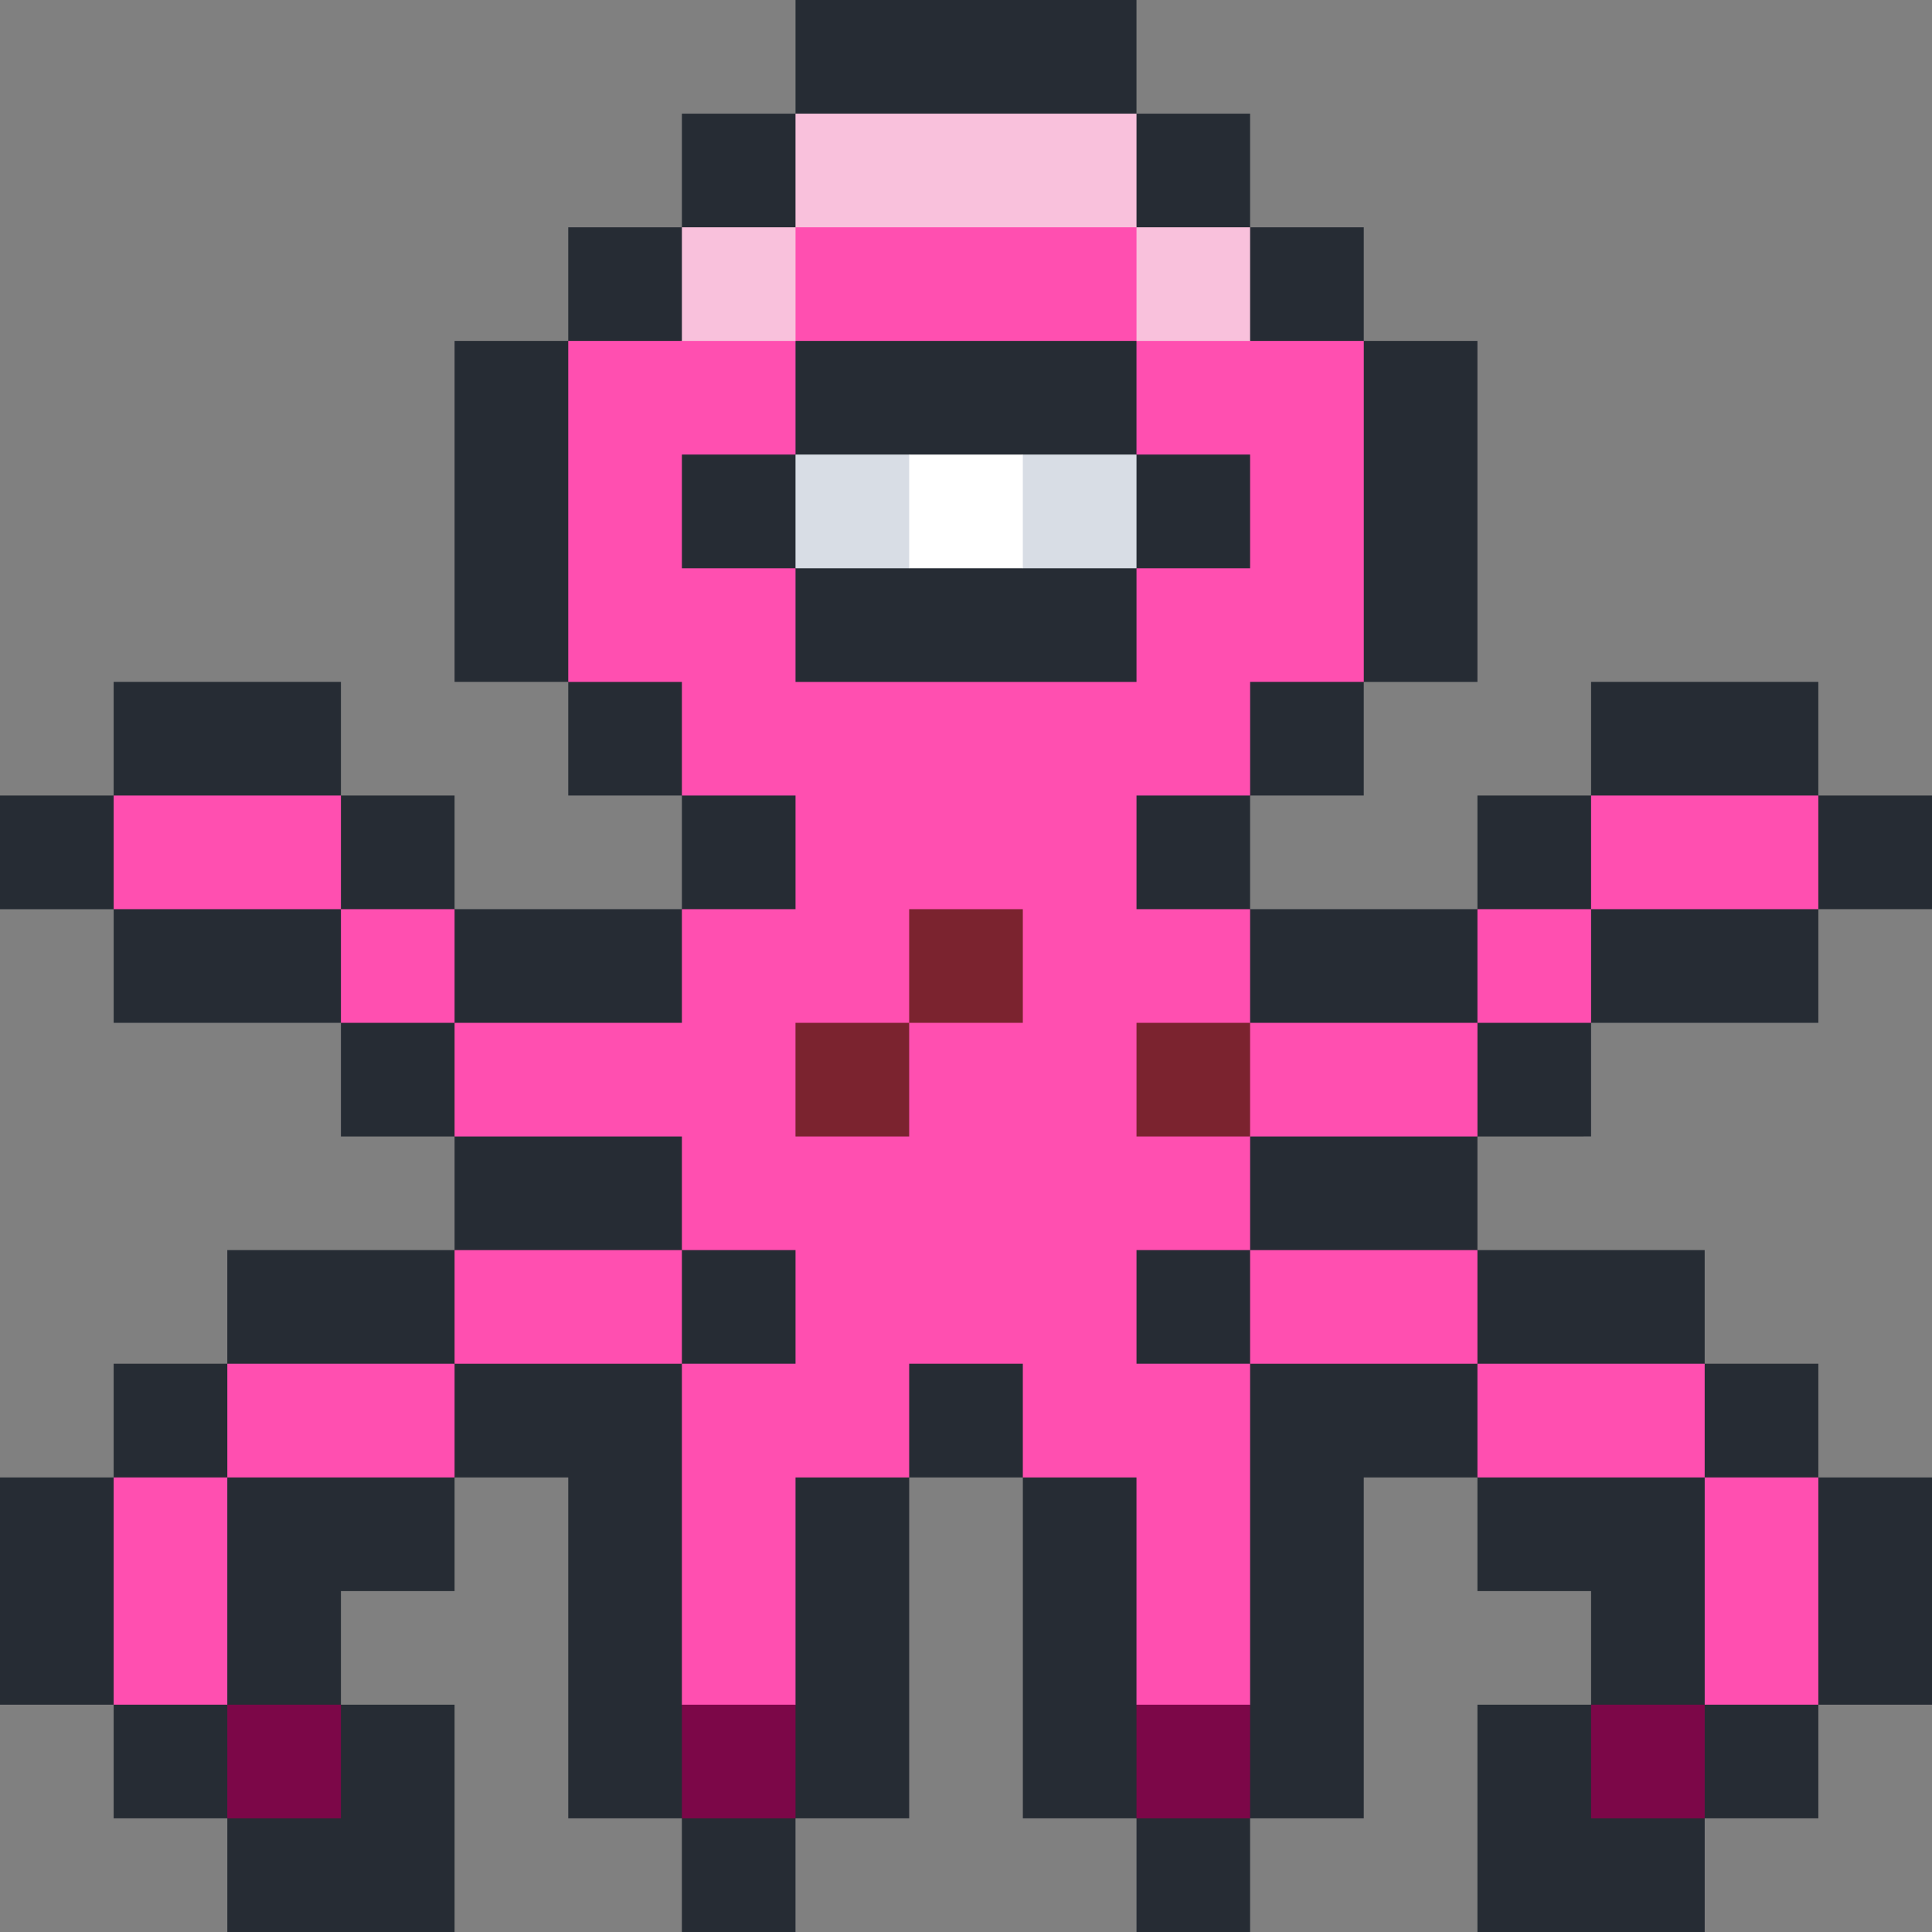 <svg xmlns="http://www.w3.org/2000/svg" width="80" height="80" fill="none">
    <rect width="100%" height="100%" fill="#808080" stroke="none"/>
    <g clip-path="url(#clip0_0_520)">
        <path fill="#262C34" d="M61.177 47.06v4.704h9.41v4.706h4.707v4.707H80v9.41h-4.706v4.707h-4.706V80h-9.411v-9.412h4.706v-4.705h-4.706v-4.706H56.47v14.117h-4.706V80H47.06v-4.706h-4.706V61.177h-4.706v14.117H32.94V80h-4.705v-4.706H23.53V61.177h-4.707v4.706h-4.706v4.705h4.706V80h-9.41v-4.706H4.706v-4.706H0v-9.411h4.706V56.47h4.706v-4.706h9.411V47.06h-4.706v-4.706h-9.41v-4.706H0V32.94h4.706v-4.705h9.411v4.705h4.706v4.706h9.413V32.94H23.53v-4.705h-4.707V14.117h4.707V9.412h4.706V4.706h4.705V0h14.118v4.706h4.705v4.706h4.706v4.705h4.707v14.119H56.47v4.705h-4.706v4.706h9.413V32.94h4.706v-4.705h9.41v4.705H80v4.706h-4.706v4.706h-9.411v4.706z"/>
        <path fill="#D8DDE5" d="M47.06 18.823v4.707h-4.707L40 22.353l-2.353 1.177H32.94v-4.707h4.706L40 20l2.353-1.177z"/>
        <path fill="#FF4FB0" d="M14.117 37.647h4.706v4.706h-4.706zM4.706 32.94h9.411v4.707h-9.41zm61.177 0h9.41v4.707h-9.41zm-4.706 4.707h4.706v4.706h-4.706z"/>
        <path fill="#FF4FB0" d="M51.764 42.353v-4.706H47.06V32.94h4.705v-4.705h4.706V14.117h-4.706L47.06 9.413l-2.353-2.354h-9.412L32.94 9.413l-4.705 4.704H23.53v14.119h4.706v4.705h4.705v4.706h-4.705v4.706h-9.413v4.706h9.413v4.705h4.705v4.706h-4.705v14.118l2.353 2.353 2.352-2.353v-9.411h4.706V56.47h4.706v4.707h4.706v9.41l2.352 2.354 2.353-2.353V56.47H47.06v-4.706h4.705V47.06h9.413v-4.706zM32.941 28.236V23.53h-4.705v-4.707h4.705v-4.706h14.118v4.706h4.705v4.707H47.06v4.706z"/>
        <path fill="#FF4FB0" d="M18.823 51.764h9.413v4.706h-9.413zm32.941 0h9.413v4.706h-9.413zm18.824 9.413h4.706v9.41h-4.706z"/>
        <path fill="#FF4FB0" d="M61.177 56.47h9.41v4.707h-9.41zm-51.764 0h9.41v4.707h-9.41zm-4.707 4.707h4.706v9.41H4.706z"/>
        <path fill="#7C0748" d="M65.883 70.588h4.705v4.706h-4.705zm-56.47 0h4.704v4.706H9.412zm18.823 0h4.705v4.706h-4.705zm18.824 0h4.704v4.706H47.06z"/>
        <path fill="#F9C1DC" d="M32.94 4.706h14.12v4.706H32.94zm-4.704 4.706h4.705v4.705h-4.705zm18.824 0h4.704v4.705H47.06z"/>
        <path fill="#7B232F" d="M47.06 42.353h4.704v4.706H47.06zm-9.413-4.706h4.706v4.706h-4.706zm-4.707 4.706h4.707v4.706H32.94z"/>
        <path fill="#fff" d="M37.647 18.823h4.706v4.707h-4.706z"/>
    </g>
    <defs>
        <clipPath id="clip0_0_520">
            <path fill="#fff" d="M0 0h80v80H0z"/>
        </clipPath>
    </defs>
</svg>
